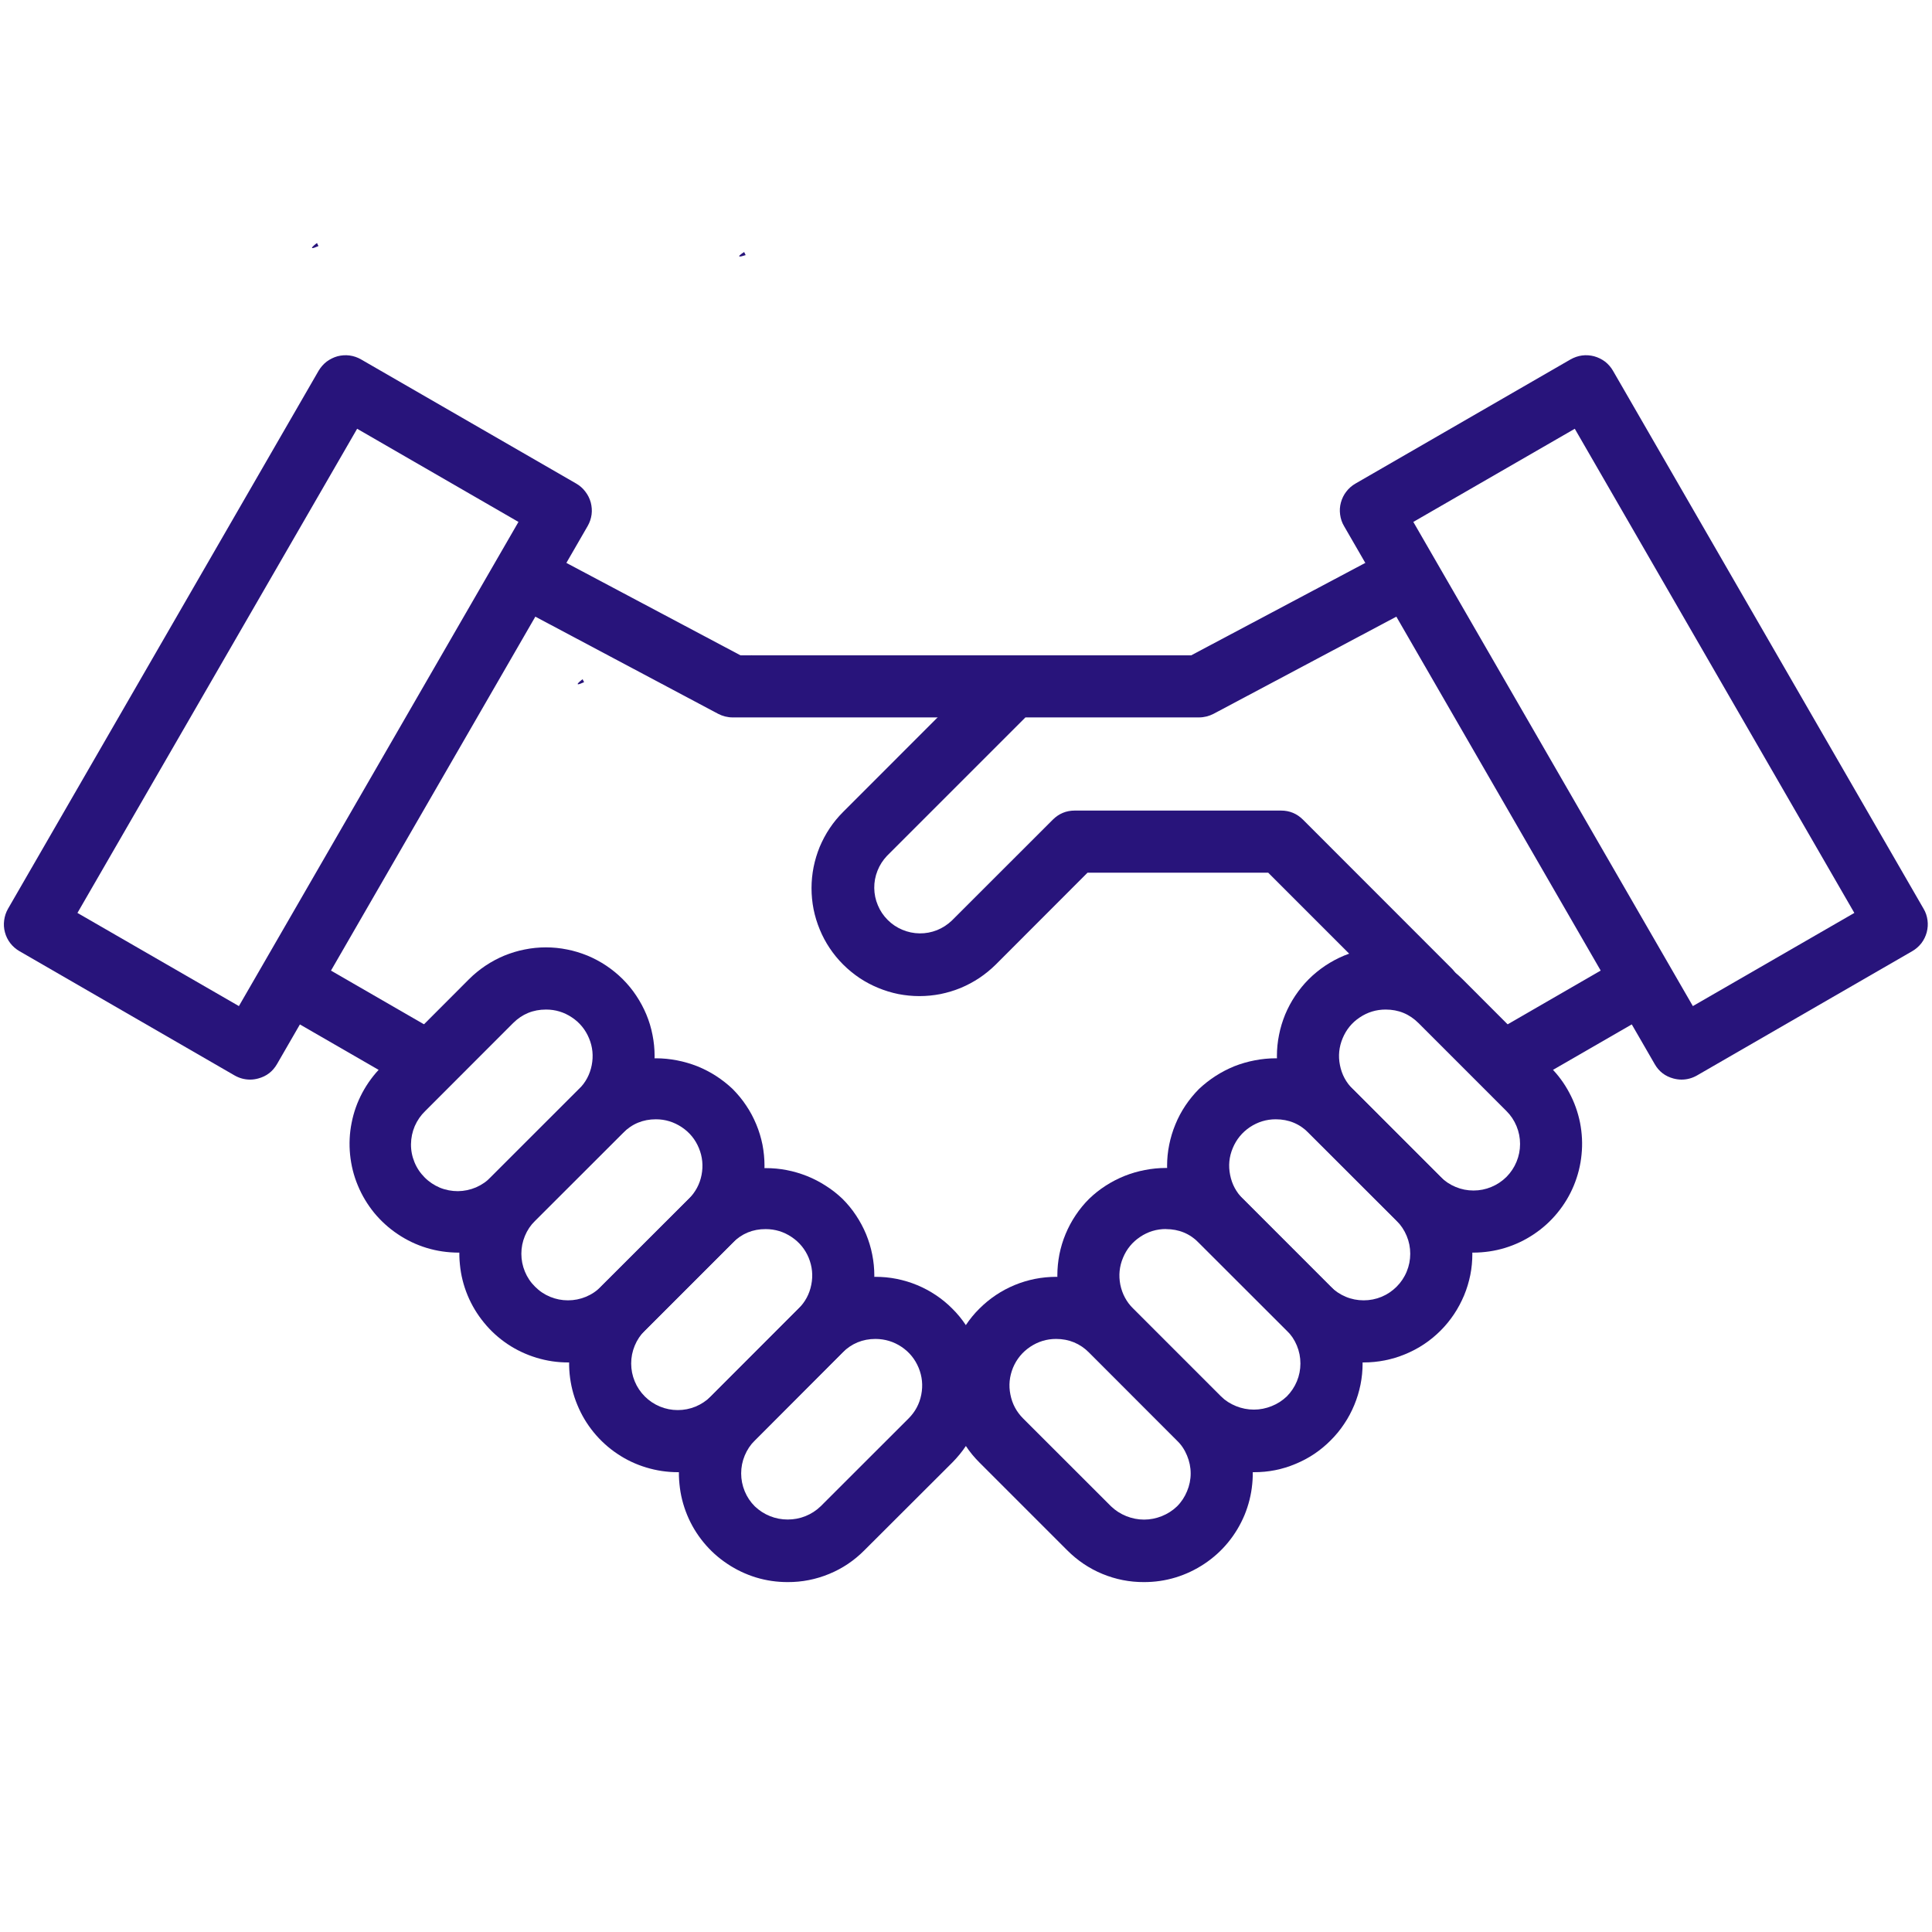 <svg xmlns="http://www.w3.org/2000/svg" xmlns:xlink="http://www.w3.org/1999/xlink" width="128" zoomAndPan="magnify" viewBox="0 0 96 96" height="128" preserveAspectRatio="xMidYMid meet" version="1.2"><defs><clipPath id="3dd643b283"><path d="M 15.488 12.059 L 15.848 12.059 L 15.848 12.336 L 15.488 12.336 Z M 15.488 12.059 "/></clipPath><clipPath id="8701221ad2"><path d="M 15.824 12.227 C 15.148 12.523 15.75 12.074 15.75 12.074 "/></clipPath><clipPath id="9fe614437b"><path d="M 37.09 32.531 L 37.445 32.531 L 37.445 32.812 L 37.09 32.812 Z M 37.09 32.531 "/></clipPath><clipPath id="e0a99aff7e"><path d="M 37.426 32.699 C 36.75 33 37.352 32.551 37.352 32.551 "/></clipPath><clipPath id="bdfc8b1dbc"><path d="M 28.688 33.73 L 29.047 33.73 L 29.047 34.012 L 28.688 34.012 Z M 28.688 33.73 "/></clipPath><clipPath id="bcaeb654aa"><path d="M 29.023 33.898 C 28.352 34.199 28.949 33.75 28.949 33.75 "/></clipPath><clipPath id="21e3507df5"><path d="M 19.086 20.23 L 19.445 20.23 L 19.445 20.324 L 19.086 20.324 Z M 19.086 20.23 "/></clipPath><clipPath id="87120a828c"><path d="M 19.426 20.324 C 18.676 20.25 19.426 20.25 19.426 20.25 "/></clipPath><clipPath id="cf7d6c0cab"><path d="M 36.715 12.508 L 37.07 12.508 L 37.07 12.762 L 36.715 12.762 Z M 36.715 12.508 "/></clipPath><clipPath id="48d2ca25c8"><path d="M 37.051 12.676 C 36.375 12.898 36.977 12.523 36.977 12.523 "/></clipPath><clipPath id="3f13dfd139"><path d="M 66 17.039 L 96 17.039 L 96 54 L 66 54 Z M 66 17.039 "/></clipPath><clipPath id="2dcb0b1d23"><path d="M 0 17.039 L 30 17.039 L 30 54 L 0 54 Z M 0 17.039 "/></clipPath></defs><g id="ba277db167"><g clip-rule="nonzero" clip-path="url(#3dd643b283)"><g clip-rule="nonzero" clip-path="url(#8701221ad2)"><path style=" stroke:none;fill-rule:nonzero;fill:#28147b;fill-opacity:1;" d="M 12.148 9.074 L 18.906 9.074 L 18.906 15.602 L 12.148 15.602 Z M 12.148 9.074 "/></g></g><g clip-rule="nonzero" clip-path="url(#9fe614437b)"><g clip-rule="nonzero" clip-path="url(#e0a99aff7e)"><path style=" stroke:none;fill-rule:nonzero;fill:#28147b;fill-opacity:1;" d="M 33.75 29.551 L 40.504 29.551 L 40.504 36.074 L 33.75 36.074 Z M 33.75 29.551 "/></g></g><g clip-rule="nonzero" clip-path="url(#bdfc8b1dbc)"><g clip-rule="nonzero" clip-path="url(#bcaeb654aa)"><path style=" stroke:none;fill-rule:nonzero;fill:#28147b;fill-opacity:1;" d="M 25.352 30.75 L 32.105 30.75 L 32.105 37.273 L 25.352 37.273 Z M 25.352 30.75 "/></g></g><g clip-rule="nonzero" clip-path="url(#21e3507df5)"><g clip-rule="nonzero" clip-path="url(#87120a828c)"><path style=" stroke:none;fill-rule:nonzero;fill:#28147b;fill-opacity:1;" d="M 15.676 17.25 L 22.496 17.25 L 22.496 23.398 L 15.676 23.398 Z M 15.676 17.25 "/></g></g><g clip-rule="nonzero" clip-path="url(#cf7d6c0cab)"><g clip-rule="nonzero" clip-path="url(#48d2ca25c8)"><path style=" stroke:none;fill-rule:nonzero;fill:#28147b;fill-opacity:1;" d="M 33.375 9.523 L 40.129 9.523 L 40.129 16.051 L 33.375 16.051 Z M 33.375 9.523 "/></g></g><g clip-rule="nonzero" clip-path="url(#3f13dfd139)"><path style=" stroke:none;fill-rule:nonzero;fill:#28147b;fill-opacity:1;" d="M 83.555 53.645 C 83.418 53.645 83.285 53.625 83.152 53.59 C 82.742 53.48 82.43 53.242 82.219 52.871 L 66.785 26.141 C 66.68 25.965 66.617 25.773 66.59 25.57 C 66.562 25.367 66.574 25.168 66.629 24.969 C 66.684 24.773 66.77 24.59 66.895 24.43 C 67.02 24.266 67.172 24.133 67.348 24.031 L 78.039 17.859 C 78.219 17.758 78.41 17.691 78.609 17.664 C 78.812 17.637 79.016 17.652 79.211 17.703 C 79.41 17.758 79.59 17.848 79.754 17.969 C 79.914 18.094 80.047 18.246 80.148 18.422 L 95.582 45.156 C 95.688 45.332 95.75 45.523 95.777 45.727 C 95.805 45.93 95.789 46.129 95.738 46.328 C 95.684 46.523 95.598 46.703 95.473 46.867 C 95.348 47.027 95.195 47.16 95.02 47.262 L 84.324 53.438 C 84.086 53.574 83.828 53.645 83.555 53.645 Z M 70.227 25.934 L 84.117 49.992 L 92.141 45.363 L 78.25 21.305 Z M 70.227 25.934 "/></g><path style=" stroke:none;fill-rule:nonzero;fill:#28147b;fill-opacity:1;" d="M 74.238 51.289 L 80.789 47.504 L 82.332 50.18 L 75.781 53.961 Z M 74.238 51.289 "/><path style=" stroke:none;fill-rule:nonzero;fill:#28147b;fill-opacity:1;" d="M 73.219 62.242 C 72.5 62.242 71.812 62.105 71.148 61.832 C 70.488 61.559 69.902 61.168 69.398 60.66 L 65.031 56.297 C 64.781 56.047 64.559 55.773 64.359 55.477 C 64.164 55.184 63.996 54.871 63.859 54.543 C 63.727 54.215 63.621 53.879 63.555 53.531 C 63.484 53.184 63.449 52.832 63.449 52.477 C 63.449 52.121 63.484 51.77 63.555 51.422 C 63.621 51.074 63.727 50.738 63.859 50.41 C 63.996 50.082 64.164 49.77 64.359 49.477 C 64.559 49.18 64.781 48.906 65.031 48.656 C 65.281 48.406 65.555 48.184 65.852 47.984 C 66.145 47.789 66.457 47.621 66.785 47.484 C 67.113 47.352 67.449 47.246 67.797 47.18 C 68.145 47.109 68.496 47.074 68.852 47.074 C 69.207 47.074 69.559 47.109 69.906 47.18 C 70.254 47.246 70.59 47.352 70.918 47.484 C 71.246 47.621 71.559 47.789 71.852 47.984 C 72.148 48.184 72.422 48.406 72.672 48.656 L 77.035 53.023 C 77.414 53.402 77.727 53.824 77.977 54.297 C 78.23 54.766 78.406 55.266 78.512 55.789 C 78.613 56.312 78.641 56.84 78.586 57.371 C 78.535 57.902 78.406 58.414 78.203 58.906 C 78 59.398 77.727 59.852 77.387 60.266 C 77.051 60.676 76.66 61.031 76.215 61.328 C 75.773 61.625 75.293 61.852 74.785 62.008 C 74.273 62.164 73.75 62.238 73.219 62.242 Z M 68.852 50.164 C 68.387 50.164 67.957 50.293 67.566 50.555 C 67.176 50.812 66.895 51.16 66.715 51.59 C 66.535 52.023 66.488 52.469 66.582 52.93 C 66.672 53.387 66.883 53.785 67.215 54.113 L 71.582 58.48 C 71.797 58.695 72.047 58.863 72.332 58.98 C 72.613 59.098 72.91 59.156 73.219 59.156 C 73.523 59.156 73.82 59.098 74.102 58.98 C 74.387 58.863 74.637 58.695 74.855 58.48 C 75.07 58.262 75.238 58.012 75.355 57.727 C 75.473 57.445 75.531 57.148 75.531 56.844 C 75.531 56.535 75.473 56.242 75.355 55.957 C 75.238 55.672 75.07 55.422 74.855 55.207 L 70.488 50.84 C 70.035 50.387 69.492 50.164 68.852 50.164 Z M 68.852 50.164 "/><path style=" stroke:none;fill-rule:nonzero;fill:#28147b;fill-opacity:1;" d="M 67.754 67.699 C 67.039 67.699 66.352 67.562 65.688 67.289 C 65.027 67.016 64.441 66.625 63.938 66.117 L 59.574 61.754 C 59.324 61.504 59.102 61.23 58.902 60.934 C 58.707 60.641 58.539 60.328 58.406 60 C 58.27 59.672 58.168 59.336 58.098 58.988 C 58.027 58.641 57.992 58.289 57.992 57.934 C 57.992 57.578 58.027 57.227 58.098 56.879 C 58.168 56.531 58.27 56.195 58.406 55.867 C 58.539 55.539 58.707 55.227 58.902 54.934 C 59.102 54.637 59.324 54.367 59.574 54.113 C 59.832 53.871 60.105 53.656 60.402 53.465 C 60.699 53.273 61.012 53.113 61.336 52.98 C 61.664 52.852 62 52.754 62.348 52.688 C 62.691 52.621 63.043 52.586 63.395 52.586 C 63.746 52.586 64.098 52.621 64.441 52.688 C 64.789 52.754 65.125 52.852 65.453 52.98 C 65.777 53.113 66.09 53.273 66.387 53.465 C 66.684 53.656 66.957 53.871 67.215 54.113 L 71.582 58.48 C 71.832 58.73 72.055 59.004 72.25 59.297 C 72.449 59.594 72.613 59.902 72.75 60.23 C 72.887 60.559 72.988 60.898 73.059 61.246 C 73.129 61.594 73.16 61.945 73.16 62.297 C 73.16 62.652 73.129 63.004 73.059 63.352 C 72.988 63.699 72.887 64.039 72.75 64.367 C 72.613 64.691 72.449 65.004 72.25 65.301 C 72.055 65.594 71.832 65.867 71.582 66.117 C 71.074 66.625 70.488 67.016 69.824 67.289 C 69.164 67.562 68.473 67.699 67.754 67.699 Z M 63.391 55.617 C 62.922 55.617 62.496 55.75 62.105 56.008 C 61.719 56.27 61.434 56.617 61.254 57.051 C 61.074 57.48 61.031 57.926 61.125 58.387 C 61.215 58.844 61.426 59.238 61.758 59.57 L 66.121 63.934 C 66.34 64.152 66.59 64.32 66.875 64.438 C 67.156 64.555 67.453 64.613 67.762 64.613 C 68.066 64.613 68.363 64.555 68.648 64.438 C 68.93 64.32 69.18 64.152 69.398 63.934 C 69.613 63.719 69.781 63.469 69.898 63.184 C 70.016 62.902 70.074 62.605 70.074 62.297 C 70.074 61.992 70.016 61.695 69.898 61.414 C 69.781 61.129 69.613 60.879 69.398 60.66 L 65.031 56.297 C 64.582 55.844 64.035 55.617 63.395 55.617 Z M 63.391 55.617 "/><path style=" stroke:none;fill-rule:nonzero;fill:#28147b;fill-opacity:1;" d="M 62.305 73.152 C 61.586 73.156 60.898 73.02 60.234 72.742 C 59.574 72.469 58.988 72.078 58.484 71.57 L 54.121 67.203 C 53.867 66.953 53.645 66.68 53.449 66.383 C 53.25 66.09 53.086 65.777 52.949 65.449 C 52.812 65.121 52.711 64.785 52.641 64.438 C 52.574 64.09 52.539 63.738 52.539 63.383 C 52.539 63.027 52.574 62.68 52.641 62.328 C 52.711 61.98 52.812 61.645 52.949 61.316 C 53.086 60.988 53.25 60.68 53.449 60.383 C 53.645 60.09 53.867 59.816 54.121 59.566 C 54.375 59.32 54.648 59.105 54.945 58.914 C 55.242 58.723 55.555 58.562 55.883 58.43 C 56.207 58.301 56.547 58.203 56.891 58.137 C 57.238 58.07 57.586 58.035 57.938 58.035 C 58.293 58.035 58.641 58.07 58.984 58.137 C 59.332 58.203 59.668 58.301 59.996 58.43 C 60.324 58.562 60.633 58.723 60.93 58.914 C 61.227 59.105 61.504 59.32 61.758 59.566 L 66.121 63.93 C 66.375 64.18 66.598 64.453 66.793 64.746 C 66.992 65.043 67.156 65.355 67.293 65.684 C 67.43 66.008 67.531 66.348 67.602 66.695 C 67.672 67.043 67.707 67.395 67.707 67.75 C 67.707 68.105 67.672 68.457 67.602 68.805 C 67.531 69.152 67.43 69.488 67.293 69.816 C 67.156 70.145 66.992 70.457 66.793 70.75 C 66.598 71.047 66.375 71.316 66.121 71.57 C 65.617 72.078 65.035 72.469 64.371 72.742 C 63.711 73.02 63.02 73.156 62.305 73.152 Z M 57.938 61.07 C 57.469 61.07 57.043 61.199 56.652 61.461 C 56.266 61.719 55.98 62.066 55.801 62.5 C 55.621 62.93 55.578 63.375 55.668 63.836 C 55.762 64.293 55.973 64.688 56.301 65.02 L 60.668 69.387 C 60.887 69.598 61.141 69.758 61.422 69.871 C 61.703 69.984 62 70.043 62.305 70.043 C 62.609 70.043 62.902 69.984 63.184 69.871 C 63.469 69.758 63.719 69.598 63.941 69.387 C 64.156 69.168 64.324 68.918 64.441 68.637 C 64.559 68.352 64.617 68.055 64.617 67.75 C 64.617 67.441 64.559 67.148 64.441 66.863 C 64.324 66.578 64.156 66.328 63.941 66.113 L 59.574 61.754 C 59.125 61.301 58.578 61.074 57.938 61.074 Z M 57.938 61.07 "/><path style=" stroke:none;fill-rule:nonzero;fill:#28147b;fill-opacity:1;" d="M 56.848 78.613 C 56.129 78.617 55.441 78.48 54.777 78.207 C 54.117 77.934 53.535 77.539 53.027 77.031 L 48.664 72.668 C 48.41 72.414 48.188 72.145 47.992 71.848 C 47.793 71.555 47.625 71.242 47.492 70.914 C 47.355 70.586 47.254 70.25 47.184 69.902 C 47.113 69.551 47.078 69.203 47.078 68.848 C 47.078 68.492 47.113 68.141 47.184 67.793 C 47.254 67.445 47.355 67.105 47.492 66.777 C 47.625 66.453 47.793 66.141 47.992 65.844 C 48.188 65.551 48.41 65.277 48.664 65.027 C 48.914 64.777 49.188 64.551 49.48 64.355 C 49.777 64.156 50.086 63.992 50.414 63.855 C 50.742 63.719 51.082 63.617 51.43 63.547 C 51.777 63.48 52.129 63.445 52.48 63.445 C 52.836 63.445 53.188 63.48 53.535 63.547 C 53.883 63.617 54.223 63.719 54.551 63.855 C 54.879 63.992 55.188 64.156 55.484 64.355 C 55.777 64.551 56.051 64.777 56.301 65.027 L 60.668 69.395 C 61.043 69.77 61.359 70.195 61.609 70.668 C 61.863 71.137 62.043 71.637 62.145 72.16 C 62.25 72.684 62.277 73.211 62.223 73.742 C 62.172 74.273 62.043 74.785 61.84 75.281 C 61.633 75.773 61.363 76.227 61.023 76.641 C 60.684 77.055 60.293 77.406 59.848 77.703 C 59.402 78 58.926 78.227 58.414 78.383 C 57.902 78.539 57.383 78.613 56.848 78.613 Z M 52.477 66.531 C 52.008 66.531 51.578 66.664 51.191 66.922 C 50.801 67.184 50.516 67.531 50.336 67.961 C 50.16 68.395 50.113 68.84 50.207 69.297 C 50.297 69.758 50.508 70.152 50.84 70.484 L 55.211 74.852 C 55.43 75.062 55.684 75.223 55.965 75.336 C 56.25 75.449 56.543 75.508 56.848 75.508 C 57.152 75.508 57.445 75.449 57.73 75.336 C 58.012 75.223 58.266 75.062 58.484 74.852 C 58.703 74.633 58.867 74.383 58.984 74.098 C 59.102 73.816 59.164 73.52 59.164 73.215 C 59.164 72.906 59.102 72.613 58.984 72.328 C 58.867 72.043 58.703 71.793 58.484 71.578 L 54.121 67.211 C 53.664 66.758 53.117 66.531 52.477 66.531 Z M 52.477 66.531 "/><path style=" stroke:none;fill-rule:nonzero;fill:#28147b;fill-opacity:1;" d="M 71.035 50.746 C 70.609 50.746 70.246 50.598 69.945 50.293 L 63.016 43.363 L 54.039 43.363 L 49.477 47.93 C 49.227 48.176 48.957 48.398 48.664 48.594 C 48.371 48.789 48.062 48.953 47.738 49.09 C 47.41 49.223 47.078 49.324 46.73 49.395 C 46.387 49.461 46.039 49.496 45.684 49.496 C 45.332 49.496 44.984 49.461 44.641 49.395 C 44.293 49.324 43.961 49.223 43.633 49.086 C 43.309 48.953 43 48.789 42.707 48.594 C 42.414 48.395 42.145 48.176 41.895 47.926 C 41.645 47.676 41.422 47.406 41.227 47.113 C 41.031 46.82 40.867 46.512 40.734 46.188 C 40.598 45.859 40.496 45.527 40.426 45.18 C 40.359 44.836 40.324 44.488 40.324 44.133 C 40.324 43.781 40.359 43.434 40.426 43.09 C 40.496 42.742 40.598 42.406 40.73 42.082 C 40.867 41.758 41.031 41.449 41.227 41.156 C 41.422 40.863 41.645 40.594 41.895 40.344 L 49.223 33.012 C 49.523 32.711 49.891 32.562 50.316 32.562 L 59.191 32.562 L 69.168 27.266 C 69.348 27.176 69.535 27.125 69.738 27.109 C 69.938 27.094 70.133 27.117 70.324 27.18 C 70.516 27.238 70.688 27.336 70.84 27.465 C 70.996 27.594 71.121 27.746 71.215 27.926 C 71.309 28.102 71.363 28.289 71.387 28.488 C 71.406 28.691 71.387 28.887 71.332 29.078 C 71.277 29.273 71.188 29.445 71.062 29.605 C 70.938 29.762 70.789 29.891 70.613 29.988 L 60.301 35.469 C 60.074 35.586 59.832 35.648 59.574 35.648 L 50.953 35.648 L 44.074 42.527 C 43.871 42.742 43.711 42.988 43.602 43.266 C 43.492 43.543 43.438 43.828 43.441 44.125 C 43.445 44.426 43.504 44.711 43.621 44.984 C 43.734 45.258 43.898 45.5 44.109 45.711 C 44.32 45.922 44.562 46.086 44.836 46.199 C 45.113 46.316 45.398 46.375 45.695 46.379 C 45.992 46.383 46.281 46.328 46.559 46.219 C 46.832 46.109 47.078 45.949 47.293 45.746 L 52.312 40.73 C 52.613 40.43 52.977 40.277 53.402 40.277 L 63.656 40.277 C 64.082 40.277 64.445 40.43 64.746 40.73 L 72.125 48.113 C 72.348 48.332 72.488 48.598 72.547 48.902 C 72.609 49.207 72.582 49.504 72.461 49.793 C 72.34 50.082 72.152 50.312 71.895 50.488 C 71.633 50.66 71.348 50.746 71.035 50.746 Z M 71.035 50.746 "/><g clip-rule="nonzero" clip-path="url(#2dcb0b1d23)"><path style=" stroke:none;fill-rule:nonzero;fill:#28147b;fill-opacity:1;" d="M 12.43 53.645 C 12.152 53.645 11.895 53.574 11.656 53.438 L 0.965 47.262 C 0.789 47.16 0.637 47.027 0.512 46.867 C 0.387 46.703 0.297 46.523 0.246 46.328 C 0.191 46.129 0.18 45.93 0.207 45.727 C 0.234 45.523 0.297 45.332 0.398 45.156 L 15.832 18.422 C 15.938 18.246 16.07 18.094 16.23 17.969 C 16.395 17.848 16.574 17.758 16.77 17.703 C 16.969 17.652 17.168 17.637 17.371 17.664 C 17.574 17.691 17.766 17.758 17.941 17.859 L 28.637 24.031 C 28.812 24.133 28.965 24.266 29.086 24.43 C 29.211 24.59 29.301 24.773 29.355 24.969 C 29.406 25.168 29.422 25.367 29.395 25.57 C 29.367 25.773 29.301 25.965 29.199 26.141 L 13.766 52.871 C 13.551 53.242 13.242 53.48 12.828 53.59 C 12.699 53.625 12.566 53.645 12.43 53.645 Z M 3.848 45.363 L 11.871 49.992 L 25.762 25.934 L 17.746 21.305 Z M 3.848 45.363 "/></g><path style=" stroke:none;fill-rule:nonzero;fill:#28147b;fill-opacity:1;" d="M 13.648 50.18 L 15.191 47.504 L 21.746 51.289 L 20.199 53.961 Z M 13.648 50.18 "/><path style=" stroke:none;fill-rule:nonzero;fill:#28147b;fill-opacity:1;" d="M 22.766 62.242 C 22.23 62.238 21.711 62.164 21.199 62.008 C 20.688 61.852 20.211 61.625 19.77 61.328 C 19.324 61.031 18.934 60.676 18.594 60.266 C 18.258 59.852 17.984 59.398 17.781 58.906 C 17.574 58.414 17.449 57.902 17.395 57.371 C 17.344 56.84 17.367 56.312 17.473 55.789 C 17.574 55.266 17.754 54.766 18.004 54.297 C 18.258 53.824 18.57 53.402 18.945 53.023 L 23.305 48.656 C 23.555 48.406 23.828 48.184 24.125 47.984 C 24.418 47.789 24.73 47.621 25.059 47.484 C 25.387 47.352 25.723 47.246 26.07 47.18 C 26.418 47.109 26.77 47.074 27.125 47.074 C 27.48 47.074 27.832 47.109 28.18 47.18 C 28.527 47.246 28.863 47.352 29.191 47.484 C 29.52 47.621 29.832 47.789 30.125 47.984 C 30.422 48.184 30.695 48.406 30.945 48.656 C 31.195 48.906 31.422 49.18 31.617 49.477 C 31.812 49.77 31.98 50.082 32.117 50.41 C 32.254 50.738 32.355 51.074 32.422 51.422 C 32.492 51.77 32.527 52.121 32.527 52.477 C 32.527 52.832 32.492 53.184 32.422 53.531 C 32.355 53.879 32.254 54.215 32.117 54.543 C 31.98 54.871 31.812 55.184 31.617 55.477 C 31.422 55.773 31.195 56.047 30.945 56.297 L 26.578 60.66 C 26.074 61.168 25.492 61.559 24.828 61.832 C 24.168 62.105 23.48 62.242 22.766 62.242 Z M 27.133 50.164 C 26.492 50.164 25.945 50.387 25.492 50.84 L 21.129 55.207 C 20.906 55.422 20.734 55.672 20.609 55.957 C 20.488 56.242 20.426 56.539 20.422 56.852 C 20.418 57.16 20.477 57.461 20.594 57.746 C 20.711 58.035 20.883 58.289 21.102 58.508 C 21.32 58.727 21.574 58.895 21.859 59.016 C 22.148 59.133 22.445 59.188 22.758 59.188 C 23.066 59.184 23.367 59.121 23.652 59 C 23.938 58.875 24.188 58.703 24.402 58.48 L 28.77 54.113 C 29.102 53.785 29.312 53.387 29.402 52.93 C 29.492 52.469 29.449 52.023 29.27 51.594 C 29.09 51.16 28.805 50.812 28.418 50.555 C 28.027 50.293 27.598 50.164 27.133 50.164 Z M 27.133 50.164 "/><path style=" stroke:none;fill-rule:nonzero;fill:#28147b;fill-opacity:1;" d="M 28.223 67.699 C 27.688 67.699 27.168 67.621 26.656 67.465 C 26.145 67.309 25.668 67.086 25.223 66.789 C 24.781 66.492 24.387 66.137 24.051 65.723 C 23.711 65.309 23.438 64.855 23.234 64.363 C 23.031 63.871 22.902 63.359 22.852 62.828 C 22.797 62.297 22.824 61.77 22.926 61.246 C 23.031 60.723 23.207 60.223 23.461 59.754 C 23.711 59.281 24.027 58.855 24.402 58.48 L 28.77 54.113 C 29.023 53.871 29.301 53.656 29.598 53.465 C 29.895 53.273 30.203 53.113 30.531 52.98 C 30.859 52.852 31.195 52.754 31.539 52.688 C 31.887 52.621 32.234 52.586 32.59 52.586 C 32.941 52.586 33.289 52.621 33.637 52.688 C 33.98 52.754 34.316 52.852 34.645 52.98 C 34.973 53.113 35.285 53.273 35.582 53.465 C 35.875 53.656 36.152 53.871 36.406 54.113 C 36.656 54.367 36.883 54.637 37.078 54.934 C 37.277 55.227 37.441 55.539 37.578 55.867 C 37.715 56.195 37.816 56.531 37.887 56.879 C 37.953 57.227 37.988 57.578 37.988 57.934 C 37.988 58.289 37.953 58.641 37.887 58.988 C 37.816 59.336 37.715 59.672 37.578 60 C 37.441 60.328 37.277 60.641 37.078 60.934 C 36.883 61.23 36.656 61.504 36.406 61.754 L 32.043 66.117 C 31.535 66.625 30.953 67.016 30.289 67.289 C 29.629 67.562 28.938 67.699 28.223 67.699 Z M 32.59 55.617 C 31.949 55.617 31.402 55.844 30.953 56.297 L 26.586 60.66 C 26.367 60.879 26.199 61.129 26.082 61.414 C 25.965 61.695 25.906 61.992 25.906 62.297 C 25.906 62.605 25.965 62.902 26.082 63.184 C 26.199 63.469 26.367 63.719 26.586 63.934 C 26.801 64.152 27.051 64.32 27.336 64.438 C 27.621 64.555 27.914 64.613 28.223 64.613 C 28.531 64.613 28.824 64.555 29.109 64.438 C 29.395 64.32 29.645 64.152 29.859 63.934 L 34.227 59.57 C 34.555 59.238 34.77 58.844 34.859 58.387 C 34.949 57.926 34.906 57.48 34.727 57.047 C 34.547 56.613 34.266 56.27 33.875 56.008 C 33.484 55.75 33.059 55.617 32.59 55.617 Z M 32.59 55.617 "/><path style=" stroke:none;fill-rule:nonzero;fill:#28147b;fill-opacity:1;" d="M 33.68 73.152 C 33.145 73.152 32.621 73.074 32.109 72.918 C 31.602 72.766 31.121 72.539 30.68 72.242 C 30.234 71.945 29.844 71.59 29.504 71.176 C 29.168 70.766 28.895 70.312 28.691 69.816 C 28.484 69.324 28.359 68.812 28.305 68.281 C 28.254 67.75 28.277 67.223 28.383 66.699 C 28.488 66.176 28.664 65.676 28.918 65.207 C 29.168 64.734 29.484 64.309 29.859 63.934 L 34.227 59.57 C 34.48 59.328 34.754 59.109 35.051 58.922 C 35.348 58.73 35.66 58.57 35.988 58.438 C 36.312 58.309 36.652 58.207 36.996 58.141 C 37.344 58.074 37.691 58.043 38.043 58.043 C 38.398 58.043 38.746 58.074 39.09 58.141 C 39.438 58.207 39.773 58.309 40.102 58.438 C 40.43 58.57 40.738 58.73 41.035 58.922 C 41.332 59.109 41.609 59.328 41.863 59.57 C 42.113 59.82 42.34 60.094 42.535 60.391 C 42.73 60.684 42.898 60.996 43.035 61.324 C 43.168 61.652 43.273 61.988 43.34 62.336 C 43.41 62.684 43.445 63.035 43.445 63.391 C 43.445 63.746 43.41 64.094 43.34 64.445 C 43.273 64.793 43.168 65.129 43.035 65.457 C 42.898 65.785 42.73 66.094 42.535 66.391 C 42.34 66.684 42.113 66.957 41.863 67.207 L 37.504 71.574 C 36.996 72.082 36.414 72.473 35.75 72.746 C 35.086 73.02 34.395 73.156 33.68 73.152 Z M 38.047 61.074 C 37.406 61.07 36.859 61.297 36.406 61.75 L 32.043 66.113 C 31.824 66.332 31.656 66.582 31.539 66.867 C 31.422 67.148 31.363 67.445 31.363 67.75 C 31.363 68.059 31.422 68.355 31.539 68.637 C 31.656 68.922 31.824 69.172 32.043 69.391 C 32.258 69.605 32.508 69.773 32.793 69.891 C 33.078 70.008 33.371 70.066 33.68 70.066 C 33.984 70.066 34.281 70.008 34.566 69.891 C 34.848 69.773 35.098 69.605 35.316 69.391 L 39.68 65.023 C 40.012 64.691 40.223 64.297 40.312 63.84 C 40.406 63.379 40.359 62.934 40.184 62.5 C 40.004 62.07 39.719 61.723 39.332 61.465 C 38.941 61.203 38.512 61.074 38.047 61.074 Z M 38.047 61.074 "/><path style=" stroke:none;fill-rule:nonzero;fill:#28147b;fill-opacity:1;" d="M 39.137 78.613 C 38.602 78.613 38.078 78.539 37.566 78.383 C 37.059 78.227 36.578 78 36.137 77.703 C 35.691 77.406 35.301 77.055 34.961 76.641 C 34.621 76.227 34.348 75.773 34.145 75.281 C 33.941 74.785 33.812 74.273 33.762 73.742 C 33.707 73.211 33.734 72.684 33.836 72.16 C 33.941 71.637 34.121 71.137 34.371 70.668 C 34.625 70.195 34.938 69.77 35.316 69.395 L 39.68 65.027 C 39.934 64.777 40.203 64.551 40.5 64.355 C 40.793 64.156 41.105 63.992 41.434 63.855 C 41.762 63.719 42.098 63.617 42.445 63.547 C 42.797 63.477 43.145 63.445 43.5 63.445 C 43.855 63.445 44.207 63.477 44.555 63.547 C 44.902 63.617 45.242 63.719 45.57 63.855 C 45.898 63.992 46.207 64.156 46.504 64.355 C 46.797 64.551 47.07 64.773 47.32 65.027 C 47.574 65.277 47.797 65.551 47.992 65.844 C 48.191 66.141 48.355 66.449 48.492 66.777 C 48.629 67.105 48.73 67.445 48.801 67.793 C 48.871 68.141 48.906 68.492 48.906 68.848 C 48.906 69.199 48.871 69.551 48.801 69.898 C 48.73 70.246 48.629 70.586 48.492 70.914 C 48.359 71.242 48.191 71.551 47.996 71.848 C 47.797 72.145 47.574 72.414 47.324 72.668 L 42.953 77.031 C 42.449 77.539 41.867 77.934 41.203 78.207 C 40.543 78.48 39.852 78.617 39.137 78.613 Z M 43.504 66.531 C 42.863 66.531 42.316 66.758 41.863 67.207 L 37.504 71.574 C 37.289 71.793 37.121 72.043 37.004 72.328 C 36.887 72.609 36.828 72.906 36.828 73.211 C 36.828 73.52 36.887 73.812 37.004 74.098 C 37.121 74.383 37.289 74.633 37.504 74.848 C 37.727 75.059 37.977 75.223 38.262 75.336 C 38.543 75.449 38.836 75.504 39.141 75.504 C 39.445 75.504 39.742 75.449 40.023 75.336 C 40.305 75.223 40.559 75.059 40.777 74.848 L 45.145 70.484 C 45.477 70.152 45.688 69.758 45.777 69.301 C 45.867 68.84 45.824 68.395 45.645 67.961 C 45.465 67.531 45.184 67.184 44.793 66.922 C 44.406 66.664 43.977 66.535 43.508 66.531 Z M 43.504 66.531 "/><path style=" stroke:none;fill-rule:nonzero;fill:#28147b;fill-opacity:1;" d="M 50.316 35.648 L 36.406 35.648 C 36.152 35.648 35.91 35.586 35.684 35.469 L 25.371 29.988 C 25.195 29.891 25.047 29.762 24.922 29.605 C 24.797 29.445 24.707 29.273 24.652 29.078 C 24.594 28.887 24.578 28.691 24.598 28.488 C 24.617 28.289 24.676 28.102 24.77 27.926 C 24.863 27.746 24.988 27.594 25.141 27.465 C 25.297 27.336 25.469 27.238 25.66 27.18 C 25.852 27.117 26.047 27.094 26.246 27.109 C 26.445 27.125 26.637 27.176 26.816 27.266 L 36.793 32.562 L 50.316 32.562 C 50.52 32.562 50.715 32.602 50.906 32.68 C 51.094 32.758 51.262 32.867 51.406 33.012 C 51.551 33.156 51.664 33.324 51.742 33.516 C 51.82 33.703 51.859 33.898 51.859 34.105 C 51.859 34.309 51.82 34.508 51.742 34.695 C 51.664 34.883 51.551 35.051 51.406 35.195 C 51.262 35.34 51.094 35.453 50.906 35.531 C 50.715 35.609 50.52 35.648 50.316 35.648 Z M 50.316 35.648 "/></g></svg>
